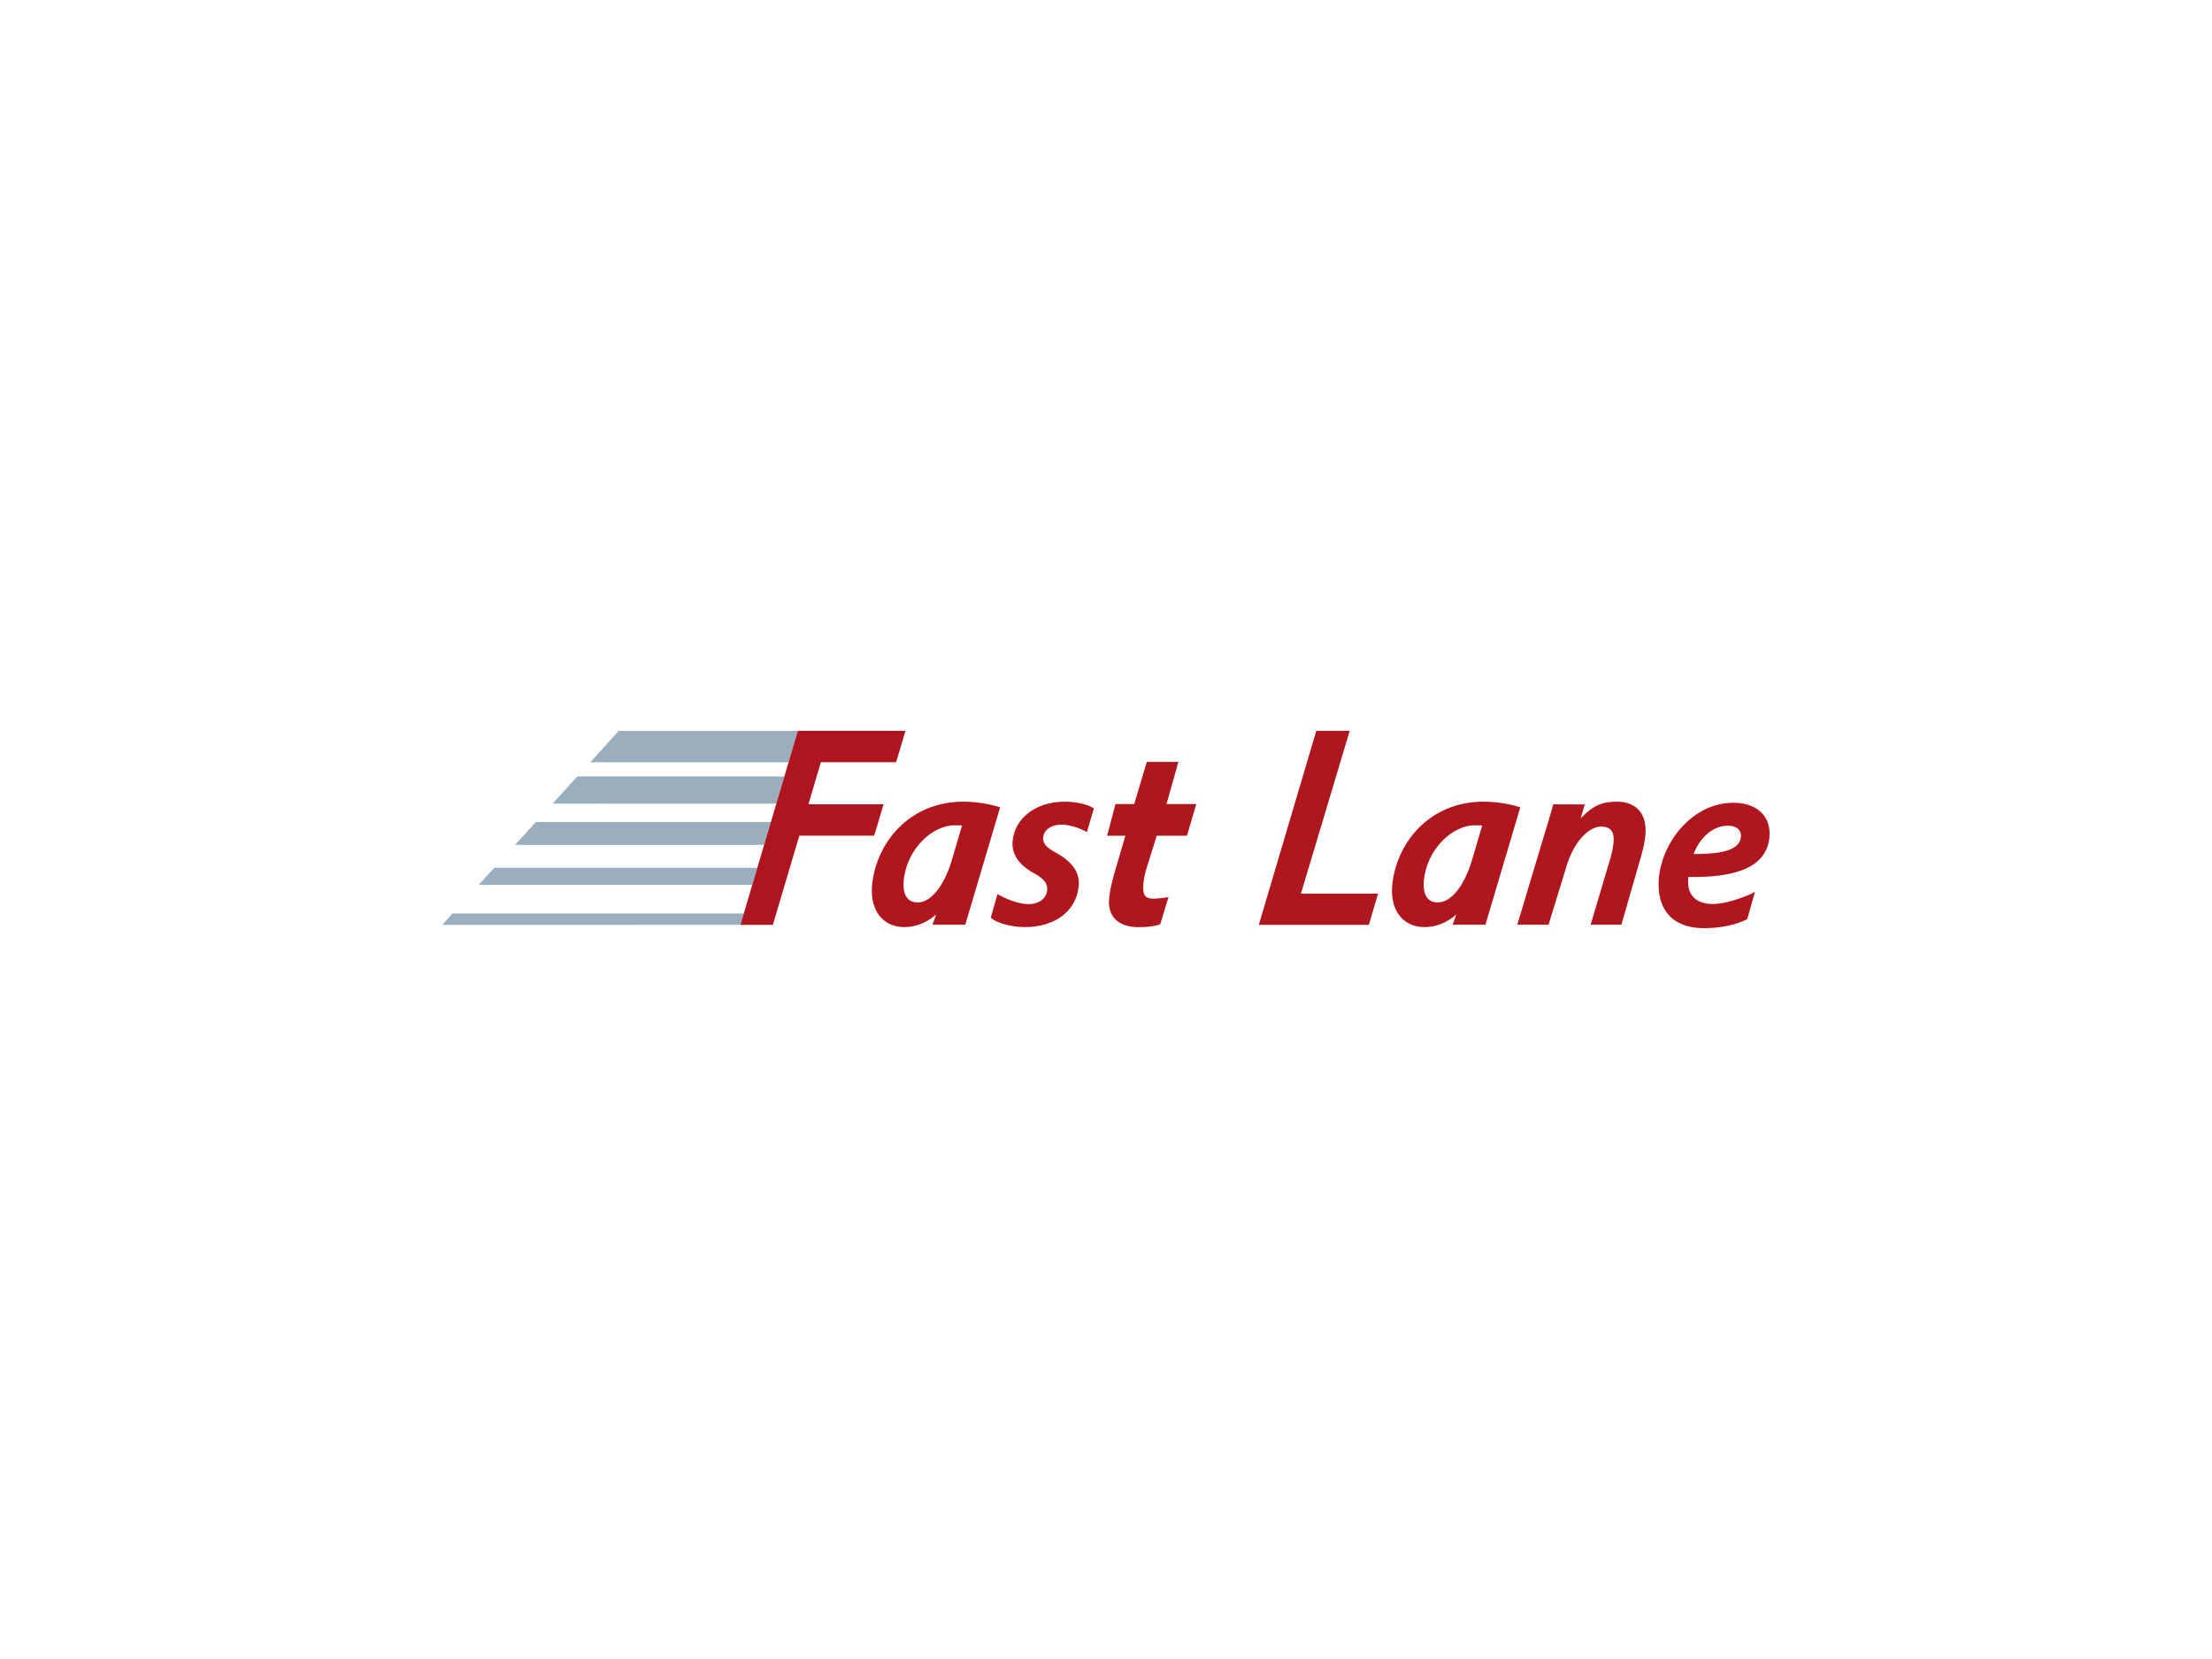 <?xml version="1.0" encoding="utf-8"?>
<!-- Generator: Adobe Illustrator 16.0.4, SVG Export Plug-In . SVG Version: 6.00 Build 0)  -->
<!DOCTYPE svg PUBLIC "-//W3C//DTD SVG 1.1 Tiny//EN" "http://www.w3.org/Graphics/SVG/1.1/DTD/svg11-tiny.dtd">
<svg version="1.1" baseProfile="tiny" id="Ebene_1" xmlns="http://www.w3.org/2000/svg" xmlns:xlink="http://www.w3.org/1999/xlink"
	 x="0px" y="0px" viewBox="0 0 2000 1500" xml:space="preserve">
<polygon fill="#9AAEBE" points="713.077,689.21 533.695,689.21 559.372,660.869 721.469,660.844 "/>
<polygon fill="#9AAEBE" points="701.944,726.674 499.609,726.632 522.01,702.019 709.247,702.019 "/>
<polygon fill="#9AAEBE" points="690.855,763.884 465.763,763.884 484.469,743.257 697.034,743.257 "/>
<polygon fill="#9AAEBE" points="680.191,800.104 432.758,800.104 446.826,784.649 684.778,784.649 "/>
<polygon fill="#9AAEBE" points="409.302,825.893 400,836.089 400,836.208 669.519,836.174 672.565,825.893 "/>
<path fill="#B0161E" d="M988.549,730.61c-4.242-2.779-14.148-5.771-25.868-5.771c-25.915,0-45.303,14.758-47.149,35.895
	c-1,11.354,5.408,21.005,19.056,28.664c9.565,5.209,12.757,9.312,12.195,15.677c-0.643,7.319-7.558,12.426-16.809,12.426
	c-9.222,0-21.579-5.26-27.2-8.578l-0.915-0.528l-5.924,20.902l-0.153,0.528l0.438,0.34c5.933,4.63,17.848,7.881,29.66,8.086h0.621
	c27.69,0,46.869-14.689,48.86-37.431c1.021-11.694-5.545-21.362-20.098-29.55c-9.171-4.8-12.558-8.766-12.081-14.127
	c0.592-6.81,7.374-11.555,16.502-11.555c8.592,0,18.247,4.064,22.149,6.227l0.894,0.484l6.162-20.771l0.17-0.587L988.549,730.61z"/>
<path fill="#B0161E" d="M1045.848,755.628h27.371l8.374-28.635h-26.886l10.758-38.162h-28.554l-11.421,38.162h-16.924l-7.562,28.635
	h16.52l-10.332,35.285c-2.49,8.869-3.796,15.473-4.379,22.078c-0.63,7.217,1.157,13.327,5.17,17.719
	c4.63,5.055,11.898,7.608,21.601,7.608c7.982,0,15.098-0.937,19.038-2.502l0.409-0.153l7.489-24.527l-1.455,0.238
	c-2.937,0.493-8.562,1.174-11.864,1.174c-6.894,0-9.303-2.264-9.541-8.953c-0.17-4.664,0.826-11.303,2.528-16.92L1045.848,755.628z"
	/>
<path fill="#B0161E" d="M1373.818,729.717c-7.251-2.357-19.558-4.877-32.332-4.877c-49.933,0-79.414,38.261-82.725,76.065
	c-1.021,11.711,1.812,21.873,7.983,28.613c5.233,5.702,12.587,8.732,21.268,8.732c10.307,0,20.095-3.898,28.622-11.354
	c-0.366,1.123-0.596,1.838-0.766,2.349c-0.46,1.43-0.46,1.43-1.456,4.067l-1.021,2.741h29.686l31.269-105.325l0.229-0.766
	L1373.818,729.717z M1300.141,815.97c-3.923,0-7.004-1.191-9.157-3.541c-2.987-3.268-4.238-8.801-3.608-15.983
	c2.511-28.731,26.128-50.201,45.566-50.201l3.608-0.021c1.498,0,2.392,0.051,3.558,0.298l-8.255,27.983
	C1324.984,799.696,1312.532,815.97,1300.141,815.97z"/>
<path fill="#B0161E" d="M1481.65,732.3c-4.469-4.881-11.184-7.464-19.405-7.464c-13.991,0-21.847,3.451-33.047,15.051l3.736-12.596
	l-28.588-0.029l-0.161,0.612c-2.29,8.643-5.346,18.579-8.886,30.086l-23.422,78.078l28.273,0.017l15.387-50.095
	c6.895-25.345,21.379-38.617,32.137-38.617c3.933,0,6.868,1.017,8.715,3.034c2.162,2.357,2.996,6.103,2.528,11.446
	c-0.366,4.205-1.481,8.938-2.4,12.58l-18.009,60.596l-0.314,1.039h27.805l18.17-63.168c1.643-5.549,3.132-13.004,3.541-17.719
	C1488.569,745.316,1486.535,737.627,1481.65,732.3z M1426.935,744.641v0.004V744.641L1426.935,744.641z"/>
<path fill="#B0161E" d="M1531.379,792.938c43.949,0,66.35-11.812,68.485-36.153c0.732-8.46-1.515-15.809-6.519-21.26
	c-5.821-6.35-14.86-9.707-26.146-9.707c-36.707,0-64.435,35.239-67.312,68.159c-1.242,14.111,1.897,25.703,9.081,33.549
	c7.106,7.762,17.796,11.694,31.762,11.694c14.494,0,28.597-2.894,38.682-7.915l0.323-0.17l7.064-24.682l-1.651,0.817
	c-8.272,4.051-24.877,10.11-36.724,10.11c-9.898,0-16.902-3.643-20.265-10.52c-1.897-3.863-2.119-10.4-1.574-13.957
	C1528.204,792.922,1529.804,792.938,1531.379,792.938z M1562.23,746.563c4.28,0,7.77,1.222,9.804,3.447
	c1.583,1.728,2.272,3.967,2.034,6.639c-0.937,10.723-13.762,15.506-41.592,15.506h-1.124
	C1535.804,759.628,1547.141,746.563,1562.23,746.563z"/>
<polygon fill="#AE151E" points="818.687,660.797 810.244,689.138 742.201,689.138 730.949,727.215 798.899,727.215 790.414,755.56 
	722.711,755.56 698.796,836.208 669.477,836.226 721.417,660.797 "/>
<polygon fill="#B0161E" points="1237.646,836.208 1138.155,836.208 1190.147,660.779 1220.361,660.779 1176.241,808.003 
	1245.987,808.003 "/>
<path fill="#B0161E" d="M903.501,729.717c-7.251-2.357-19.549-4.877-32.328-4.877c-49.937,0-79.414,38.261-82.725,76.065
	c-1.021,11.711,1.809,21.873,7.979,28.596c5.238,5.72,12.597,8.732,21.281,8.732c10.307,0,20.099-3.881,28.622-11.336
	c-0.366,1.105-0.596,1.82-0.767,2.349c-0.463,1.413-0.463,1.413-1.446,4.034l-1.038,2.758h29.686l31.272-105.309l0.226-0.766
	L903.501,729.717z M829.827,815.97c-3.923,0-7.004-1.191-9.157-3.541c-2.991-3.268-4.238-8.801-3.608-16
	c2.52-28.715,26.132-50.185,45.566-50.185l3.604-0.017c1.498,0,2.4,0.051,3.562,0.289l-8.247,27.988
	C854.671,799.696,842.219,815.97,829.827,815.97z"/>
</svg>
